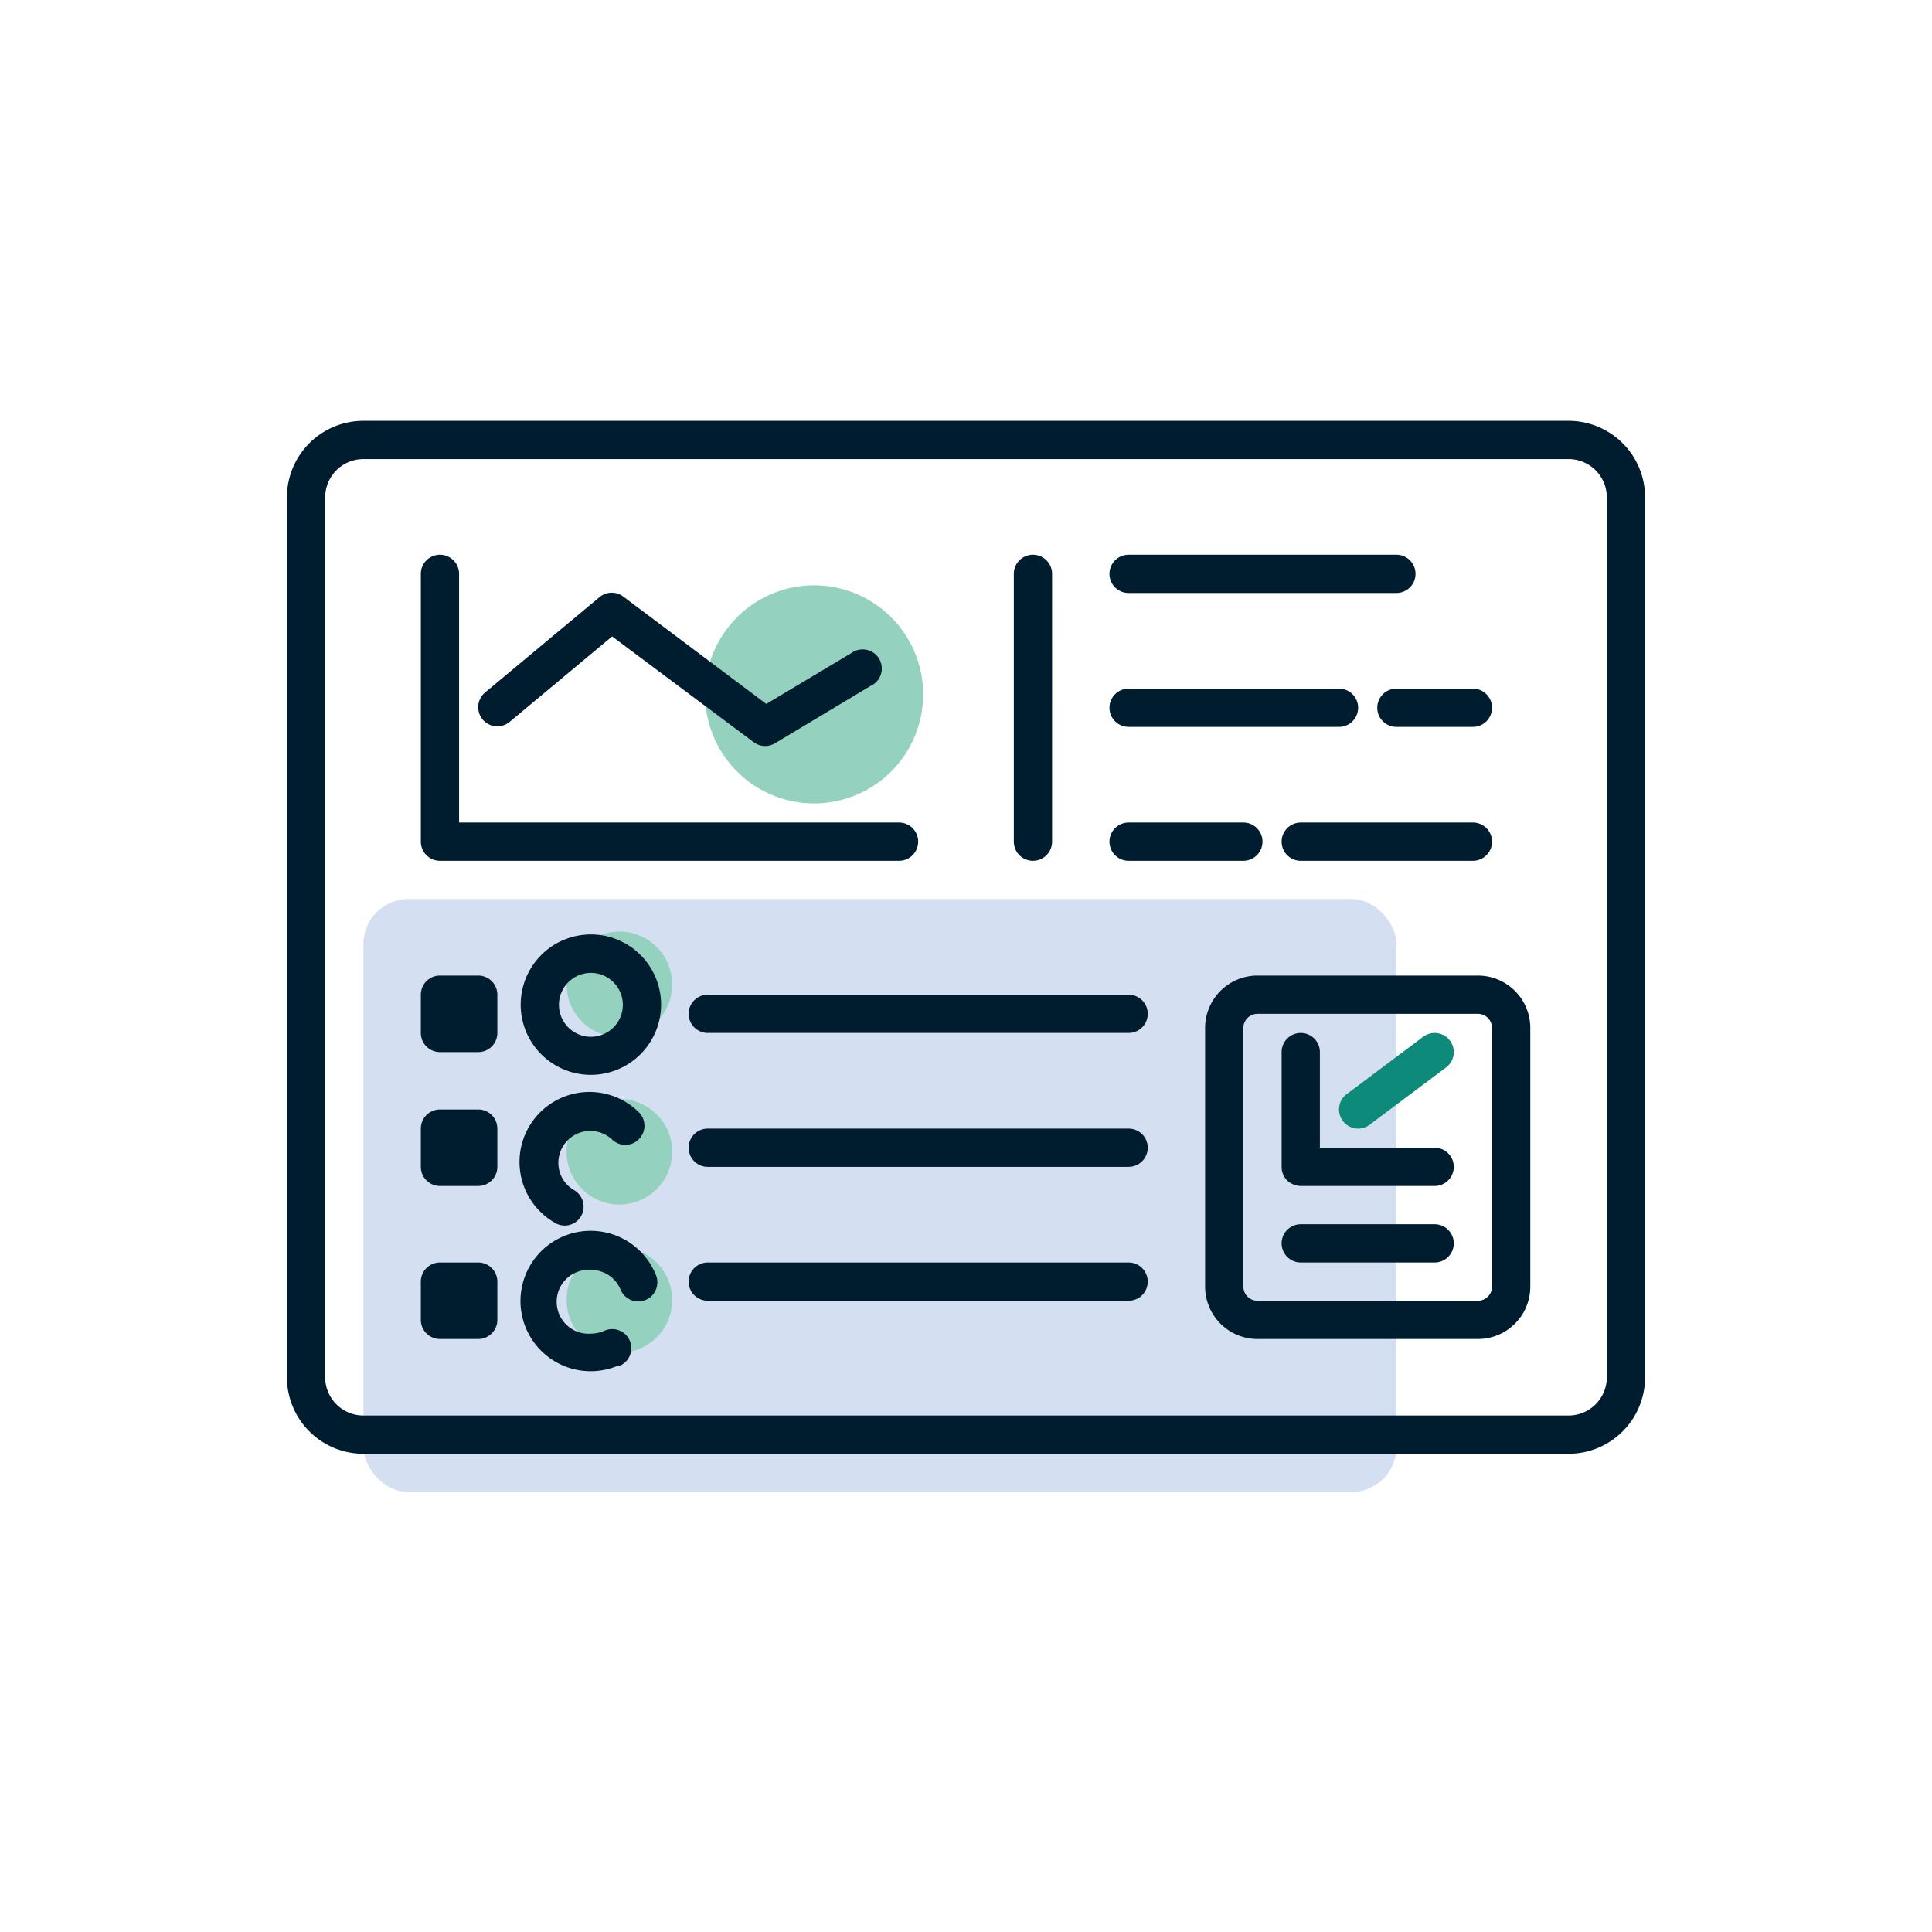 <?xml version="1.0" encoding="UTF-8"?> <svg xmlns="http://www.w3.org/2000/svg" viewBox="0 0 101 101"><defs><style>.cls-1{fill:#d4dff1;}.cls-2{fill:#94d1bf;}.cls-3{fill:#0d8a7a;}.cls-4{fill:#001d30;}</style></defs><g id="Layer_4" data-name="Layer 4"><rect class="cls-1" x="19" y="47" width="54" height="31" rx="2.35"></rect><path class="cls-2" d="M48.26,36.3a5.7,5.7,0,1,1-5.7-5.7A5.7,5.7,0,0,1,48.26,36.3ZM32.38,48.7a2.76,2.76,0,1,0,2.76,2.76A2.76,2.76,0,0,0,32.38,48.7Zm0,8.75a2.76,2.76,0,1,0,2.76,2.76A2.76,2.76,0,0,0,32.38,57.45Zm0,7.75A2.76,2.76,0,1,0,35.14,68,2.76,2.76,0,0,0,32.38,65.2Z"></path><path class="cls-3" d="M71,59a1,1,0,0,1-.8-.4,1,1,0,0,1,.2-1.4l4-3a1,1,0,0,1,1.2,1.6l-4,3A1,1,0,0,1,71,59Z"></path><path class="cls-4" d="M82,76H19a4,4,0,0,1-4-4V26a4,4,0,0,1,4-4H82a4,4,0,0,1,4,4V72A4,4,0,0,1,82,76ZM19,24a2,2,0,0,0-2,2V72a2,2,0,0,0,2,2H82a2,2,0,0,0,2-2V26a2,2,0,0,0-2-2ZM48,44a1,1,0,0,0-1-1H24V30a1,1,0,0,0-2,0V44a1,1,0,0,0,1,1H47A1,1,0,0,0,48,44Zm7,0V30a1,1,0,0,0-2,0V44a1,1,0,0,0,2,0ZM74,30a1,1,0,0,0-1-1H59a1,1,0,0,0,0,2H73A1,1,0,0,0,74,30Zm-3,7a1,1,0,0,0-1-1H59a1,1,0,0,0,0,2H70A1,1,0,0,0,71,37Zm7,0a1,1,0,0,0-1-1H73a1,1,0,0,0,0,2h4A1,1,0,0,0,78,37ZM66,44a1,1,0,0,0-1-1H59a1,1,0,0,0,0,2h6A1,1,0,0,0,66,44Zm12,0a1,1,0,0,0-1-1H68a1,1,0,0,0,0,2h9A1,1,0,0,0,78,44ZM40.51,38.86l5-3a1,1,0,1,0-1-1.72L40.06,36.8,32.6,31.2a1,1,0,0,0-1.24,0l-6,5a1,1,0,1,0,1.28,1.54L32,33.27,39.4,38.8a1,1,0,0,0,.6.2A1,1,0,0,0,40.51,38.86ZM26,69V67a1,1,0,0,0-1-1H23a1,1,0,0,0-1,1v2a1,1,0,0,0,1,1h2A1,1,0,0,0,26,69Zm0-8V59a1,1,0,0,0-1-1H23a1,1,0,0,0-1,1v2a1,1,0,0,0,1,1h2A1,1,0,0,0,26,61Zm0-7V52a1,1,0,0,0-1-1H23a1,1,0,0,0-1,1v2a1,1,0,0,0,1,1h2A1,1,0,0,0,26,54Zm4.9,2.19a3.67,3.67,0,1,1,3.66-3.67A3.68,3.68,0,0,1,30.9,56.19Zm0-5.33a1.67,1.67,0,1,0,1.66,1.66A1.67,1.67,0,0,0,30.9,50.86Zm-.53,12.73A1,1,0,0,0,30,62.21a1.64,1.64,0,0,1-.81-1.42,1.67,1.67,0,0,1,1.67-1.67,1.7,1.7,0,0,1,1.18.49,1,1,0,0,0,1.41-1.41A3.66,3.66,0,1,0,29,63.92a1,1,0,0,0,.51.15A1,1,0,0,0,30.37,63.59Zm1.95,7.84a1,1,0,1,0-.77-1.84,1.84,1.84,0,0,1-.65.13,1.67,1.67,0,1,1,0-3.33,1.66,1.66,0,0,1,1.53,1,1,1,0,1,0,1.84-.78,3.67,3.67,0,1,0-2,4.8ZM60,53a1,1,0,0,0-1-1H37a1,1,0,0,0,0,2H59A1,1,0,0,0,60,53Zm0,7a1,1,0,0,0-1-1H37a1,1,0,0,0,0,2H59A1,1,0,0,0,60,60Zm0,7a1,1,0,0,0-1-1H37a1,1,0,0,0,0,2H59A1,1,0,0,0,60,67Zm8-5,7,0a1,1,0,0,0,0-2h0l-6,0V55a1,1,0,0,0-2,0v6a1,1,0,0,0,.29.71A1.05,1.05,0,0,0,68,62Zm9.26,8H65.74A2.74,2.74,0,0,1,63,67.26V53.74A2.74,2.74,0,0,1,65.74,51H77.26A2.74,2.74,0,0,1,80,53.74V67.26A2.74,2.74,0,0,1,77.26,70ZM65.74,53a.74.74,0,0,0-.74.74V67.26a.74.74,0,0,0,.74.74H77.26a.74.74,0,0,0,.74-.74V53.74a.74.74,0,0,0-.74-.74ZM76,65a1,1,0,0,0-1-1H68a1,1,0,0,0,0,2h7A1,1,0,0,0,76,65Z"></path></g></svg> 